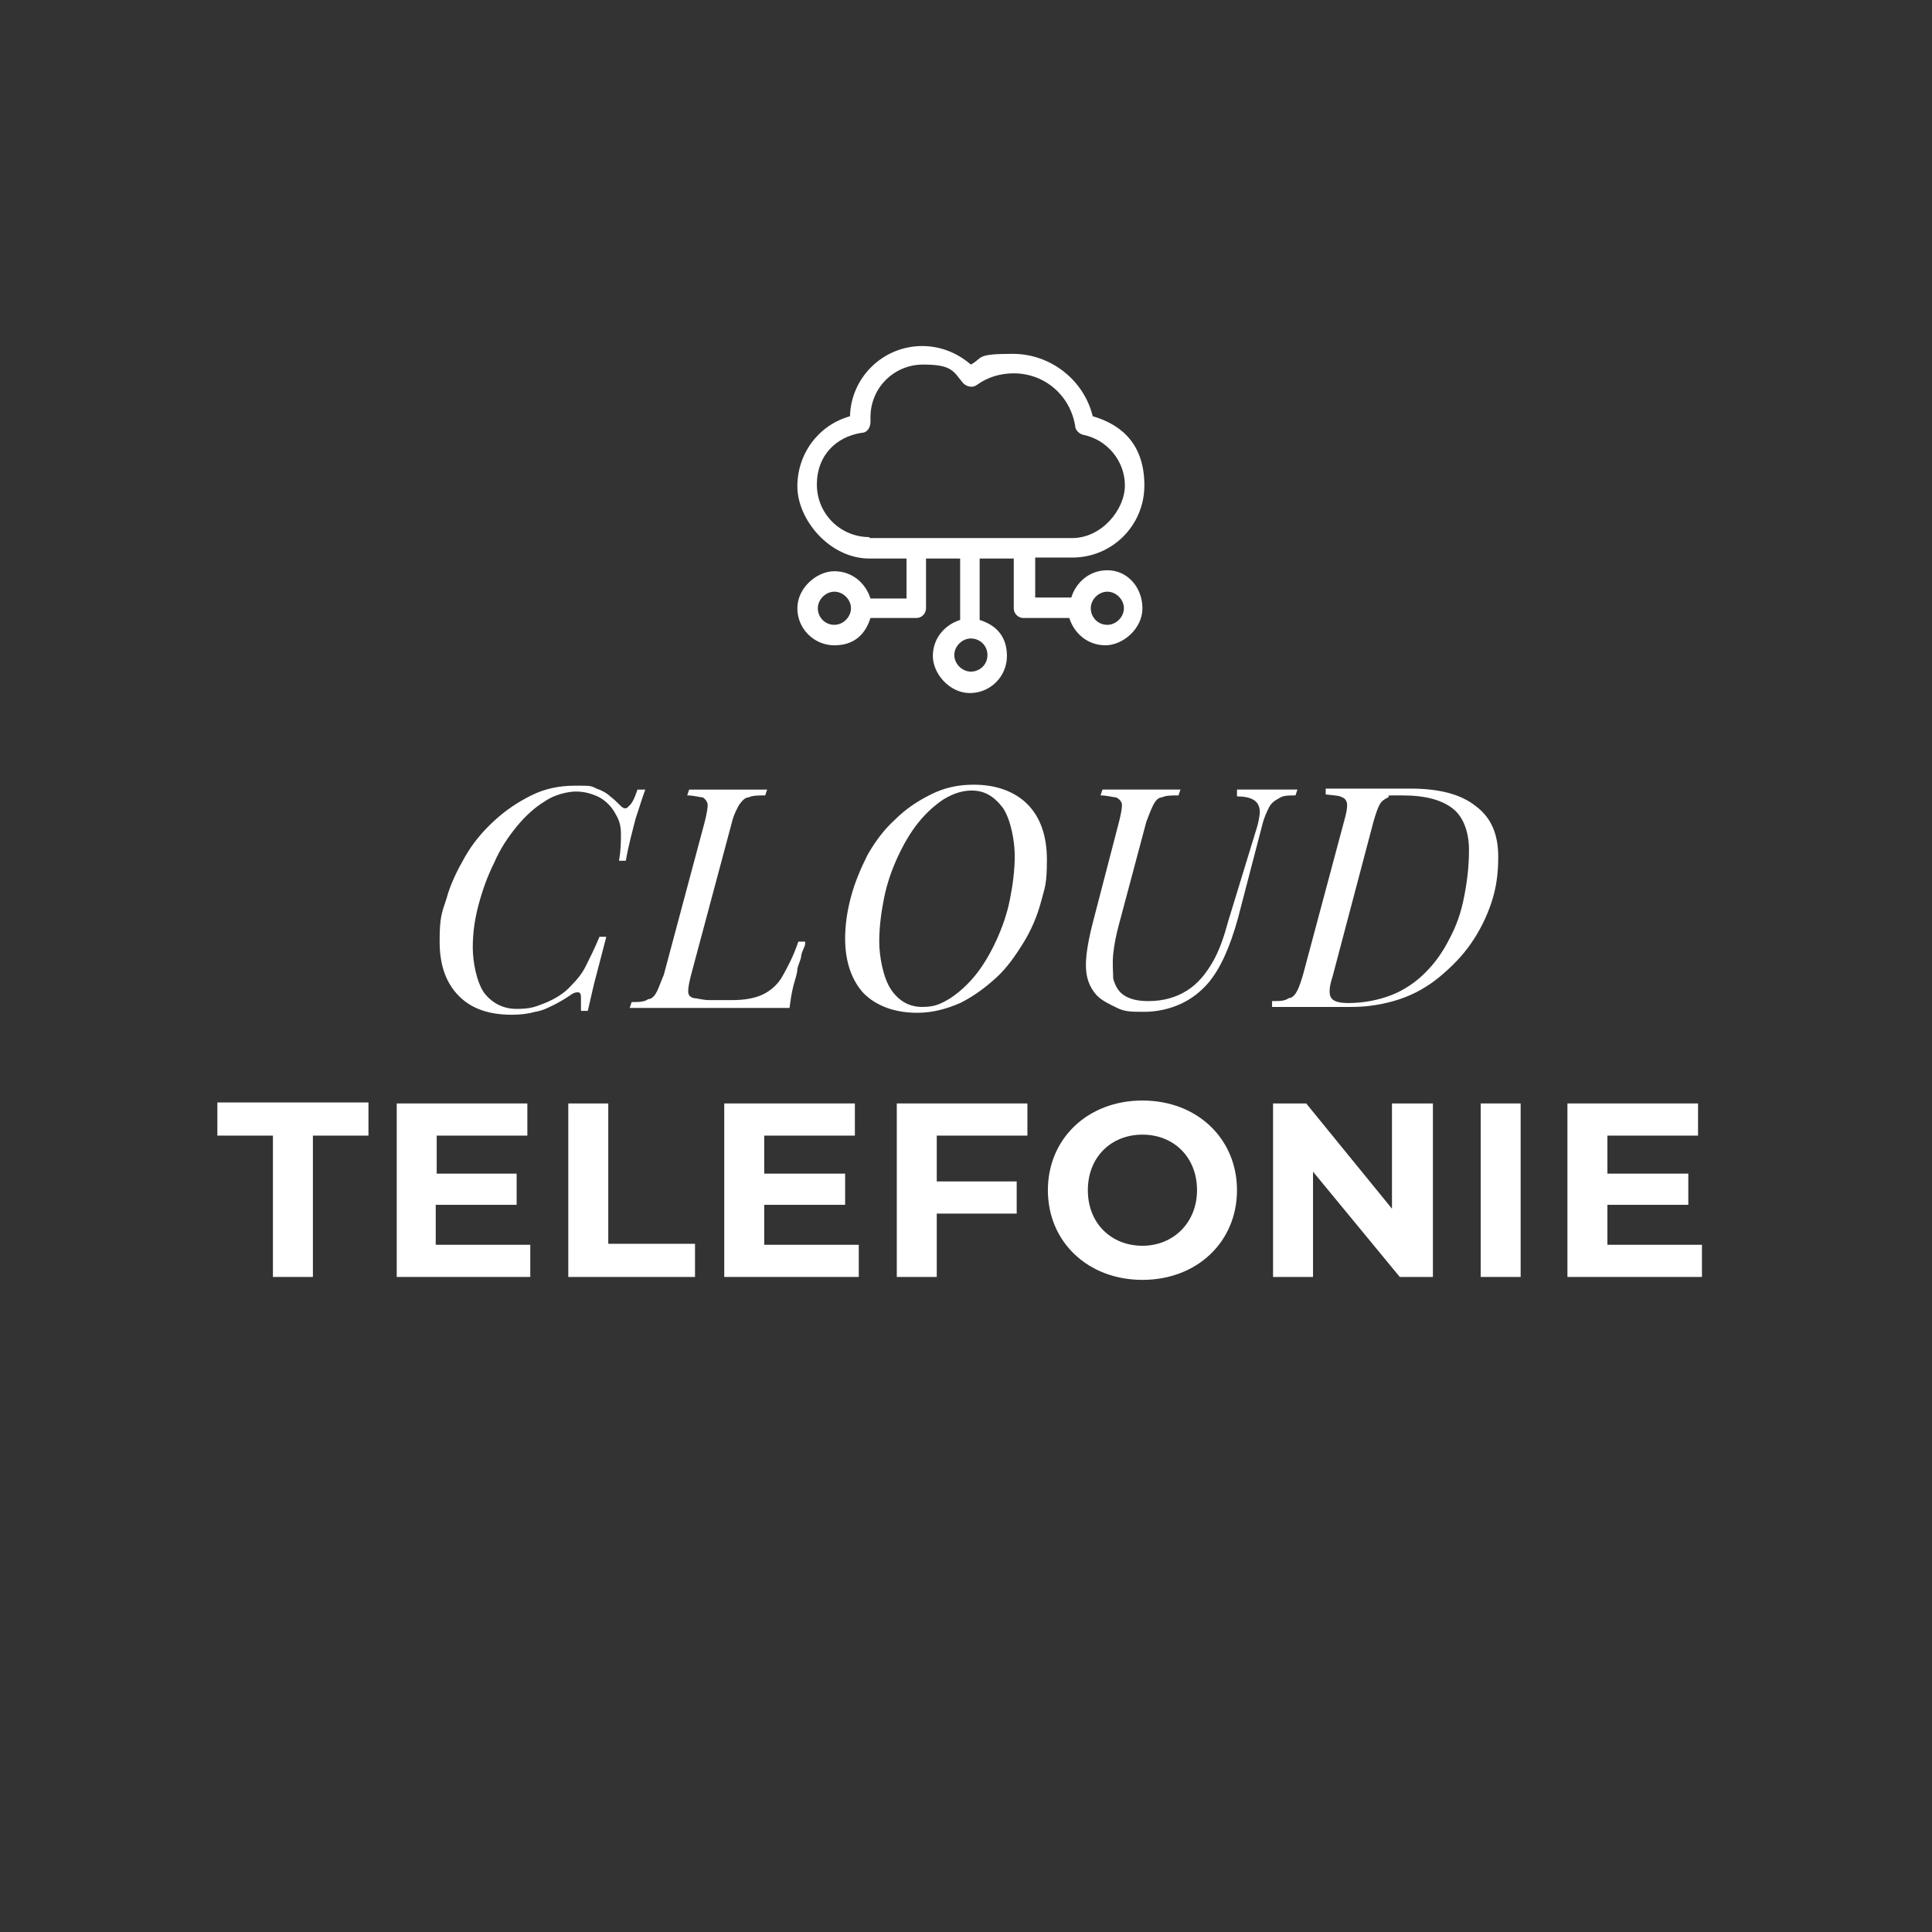 <?xml version="1.0" encoding="UTF-8"?>
<svg id="Laag_1" xmlns="http://www.w3.org/2000/svg" xmlns:xlink="http://www.w3.org/1999/xlink" version="1.1" viewBox="0 0 198.2 198.2">
  <rect x="0" y="0" width="198.2" height="198.2" fill="#333333" stroke="none"/>
  <!-- Generator: Adobe Illustrator 29.3.1, SVG Export Plug-In . SVG Version: 2.1.0 Build 151)  -->
  <defs>
    <style>
      .st0 {
        fill: #fff;
      }
    </style>
  </defs>
  <g>
    <path class="st0" d="M66.2,81c-.3.8-.6,1.8-1,3-.3,1.2-.7,2.6-1,4.3h-.7c.2-1.1.2-2,.2-2.8,0-.8-.2-1.4-.5-1.9-.4-.8-1-1.4-1.7-1.8-.8-.4-1.6-.6-2.4-.6s-2.2.3-3.2,1c-1,.6-2,1.5-2.9,2.6s-1.7,2.3-2.3,3.7c-.7,1.4-1.2,2.8-1.6,4.3-.4,1.5-.6,2.9-.6,4.4s.4,3.6,1.2,4.7c.8,1,1.9,1.6,3.3,1.6s1.9-.2,2.9-.6,2-1,2.7-1.8c.6-.6,1.1-1.2,1.5-2s.9-1.8,1.4-3h.7c-.5,1.9-.9,3.5-1.2,4.6-.3,1.2-.5,2.2-.7,3h-.7c0-.4,0-.8,0-1.1,0-.5,0-.8-.3-.8-.2,0-.4,0-.8.3-.6.4-1.1.7-1.7,1s-1.2.6-1.9.7c-.7.2-1.5.3-2.4.3-2.3,0-4.1-.6-5.4-1.9-1.3-1.3-2-3.1-2-5.6s.2-2.9.7-4.4c.4-1.5,1.1-2.9,1.9-4.3.8-1.4,1.8-2.6,3-3.7s2.4-1.9,3.8-2.6,2.9-1,4.5-1,1.6,0,2.2.3c.6.2,1.1.5,1.4.8.4.3.7.6,1.1,1,.3.3.6.3.8,0,.3-.2.6-.8.9-1.7h.7Z"/>
    <path class="st0" d="M82.6,96.8c0,.3-.3.7-.4,1.2,0,.4-.3.9-.4,1.4,0,.4-.2,1-.4,1.7-.2.8-.3,1.5-.4,2.3-1.1,0-2.3,0-3.6,0h-12.8l.2-.6c.7,0,1.3,0,1.7-.3.4,0,.7-.4.9-.8.2-.4.4-1,.7-1.7l4.2-15.7c.2-.8.3-1.4.3-1.7s-.2-.6-.5-.8c-.3,0-.9-.2-1.6-.2l.2-.6c.4,0,1,0,1.7,0h4.5c.7,0,1.3,0,1.8,0l-.2.6c-.7,0-1.3,0-1.7.2-.4,0-.7.4-1,.8-.2.4-.5.9-.7,1.7l-4.2,15.7c-.2.8-.3,1.3-.3,1.7s.2.6.6.7c.3,0,.9.2,1.6.2h2.3c1.3,0,2.4-.2,3.2-.6.8-.4,1.5-1,2-1.9s1.1-2,1.6-3.5h.7v.3Z"/>
    <path class="st0" d="M86.7,96.3c0-1.4.2-2.8.6-4.3s1-2.9,1.7-4.3c.8-1.4,1.7-2.6,2.8-3.6,1.1-1.1,2.3-1.9,3.7-2.6s2.8-1,4.4-1c2.3,0,4.2.7,5.5,2s2,3.2,2,5.7-.2,2.8-.6,4.3-1,2.9-1.8,4.2-1.7,2.6-2.8,3.6-2.3,1.9-3.7,2.6c-1.4.6-2.8,1-4.4,1-2.3,0-4.2-.7-5.5-2-1.2-1.3-1.9-3.2-1.9-5.6ZM99.7,81.1c-1,0-1.9.3-2.9.9-.9.6-1.8,1.4-2.6,2.4s-1.5,2.2-2.1,3.5-1.1,2.7-1.4,4.2-.5,3-.5,4.5.4,3.7,1.2,4.9c.8,1.2,1.9,1.8,3.2,1.8s1.9-.3,2.9-.9c.9-.6,1.8-1.4,2.6-2.4.8-1,1.5-2.2,2.1-3.5s1.1-2.7,1.4-4.2.5-3,.5-4.5-.4-3.7-1.2-4.9c-.9-1.2-1.9-1.8-3.2-1.8Z"/>
    <path class="st0" d="M129,84.7c.2-.8.3-1.4.2-1.8s-.3-.7-.7-.9-.9-.3-1.6-.3v-.7c.5,0,1,0,1.6,0h3.3c.5,0,1,0,1.3,0l-.2.6c-.7,0-1.3,0-1.7.3-.4.2-.8.5-1,.9s-.5,1-.7,1.8l-2.5,9.6c-.8,2.9-1.8,5.2-3.1,6.7-.8.9-1.7,1.6-2.8,2.1-1.1.5-2.4.8-3.7.8s-2,0-2.8-.4-1.5-.7-2.1-1.3c-.8-.9-1.1-1.9-1.1-3.1s.3-2.8.8-4.7l2.6-10c.2-.8.3-1.4.3-1.7s-.2-.6-.6-.8c-.3,0-.9-.2-1.6-.2l.2-.6c.4,0,1,0,1.7,0h4.5c.7,0,1.3,0,1.8,0l-.2.6c-.7,0-1.3,0-1.7.2-.4,0-.7.4-.9.8-.2.4-.4.9-.7,1.7l-2.8,10.5c-.3,1.1-.5,2.1-.6,3.1s0,1.8,0,2.5c.2.7.5,1.3,1.1,1.7.6.4,1.4.6,2.5.6,1.6,0,2.9-.4,4-1.1s1.9-1.7,2.6-2.9c.7-1.2,1.2-2.7,1.6-4.2l3-9.8Z"/>
    <path class="st0" d="M153.7,88c0,1.6-.2,3.1-.7,4.6s-1.2,2.9-2.1,4.2c-.9,1.3-2,2.4-3.2,3.4s-2.6,1.8-4.1,2.3-3.2.8-4.9.8h-8.2v-.6c.8,0,1.3,0,1.7-.3.4,0,.7-.4.9-.8s.4-1,.6-1.7l4.2-15.7c.2-.7.3-1.2.3-1.6s-.2-.7-.5-.8c-.3-.2-.9-.2-1.7-.3v-.6c.4,0,.8,0,1.2,0h7.5c3,0,5.2.6,6.7,1.8,1.6,1.2,2.3,2.9,2.3,5.2ZM138.3,102.9c1.6,0,3.1-.3,4.4-.8,1.3-.5,2.5-1.3,3.5-2.3s1.8-2.1,2.5-3.5c.7-1.3,1.2-2.7,1.5-4.3.3-1.5.5-3.1.5-4.8s-.5-3.3-1.6-4.2c-1.1-.9-2.8-1.4-5.2-1.4s-1.1,0-1.5.2-.7.4-.9.8-.4,1-.6,1.7l-4.2,15.9c-.2.6-.3,1.1-.3,1.5s.1.7.4.9c.3.2.8.3,1.5.3Z"/>
    <path class="st0" d="M28,116.5h-5.7v-3.4h15.5v3.4h-5.7v14.5h-4.1v-14.5Z"/>
    <path class="st0" d="M54.4,127.7v3.3h-13.7v-17.8h13.4v3.3h-9.3v3.9h8.2v3.2h-8.3v4.1h9.7Z"/>
    <path class="st0" d="M58.3,113.2h4.1v14.4h8.9v3.4h-13s0-17.8,0-17.8Z"/>
    <path class="st0" d="M88.1,127.7v3.3h-13.8v-17.8h13.4v3.3h-9.3v3.9h8.3v3.2h-8.3v4.1h9.7Z"/>
    <path class="st0" d="M96.1,116.5v4.7h8.2v3.3h-8.2v6.5h-4.1v-17.8h13.4v3.3h-9.3Z"/>
    <path class="st0" d="M107.5,122.1c0-5.3,4.1-9.2,9.7-9.2s9.7,3.9,9.7,9.2-4.1,9.2-9.7,9.2-9.7-3.9-9.7-9.2ZM122.8,122.1c0-3.4-2.4-5.7-5.6-5.7s-5.6,2.3-5.6,5.7,2.4,5.7,5.6,5.7,5.6-2.4,5.6-5.7Z"/>
    <path class="st0" d="M147,113.2v17.8h-3.4l-8.9-10.8v10.8h-4.1v-17.8h3.4l8.8,10.8v-10.8h4.2Z"/>
    <path class="st0" d="M151.9,113.2h4.1v17.8h-4.1v-17.8Z"/>
    <path class="st0" d="M174.6,127.7v3.3h-13.8v-17.8h13.4v3.3h-9.3v3.9h8.3v3.2h-8.3v4.1h9.7Z"/>
  </g>
  <path class="st0" d="M113.6,58.5c-1.8,0-3.2,1.2-3.7,2.8h-3.7v-4.1h3.8c4.1,0,7.4-3.3,7.4-7.4s-2.2-6.2-5.3-7.1c-.9-3.7-4.3-6.4-8.2-6.4s-3,.4-4.3,1.1c-1.4-1.2-3.1-1.9-5-1.9-4,0-7.3,3.2-7.4,7.2-3.2.9-5.4,3.8-5.4,7.2s3.3,7.4,7.4,7.4h3.8v4.1h-3.7c-.5-1.6-1.9-2.8-3.7-2.8s-3.8,1.7-3.8,3.8,1.7,3.8,3.8,3.8,3.2-1.2,3.7-2.8h4.7c.6,0,1-.5,1-1v-5.1h3.5v6.3c-1.6.5-2.8,1.9-2.8,3.7s1.7,3.8,3.8,3.8,3.8-1.7,3.8-3.8-1.2-3.2-2.8-3.7v-6.3h3.5v5.1c0,.6.5,1,1,1h4.7c.5,1.6,1.9,2.8,3.7,2.8s3.8-1.7,3.8-3.8-1.5-3.9-3.6-3.9ZM85.6,64.1c-1,0-1.7-.8-1.7-1.7s.8-1.7,1.7-1.7,1.7.8,1.7,1.7c0,.9-.8,1.7-1.7,1.7ZM101.3,67.2c0,1-.8,1.7-1.7,1.7s-1.7-.8-1.7-1.7.8-1.7,1.7-1.7,1.7.7,1.7,1.7ZM89.2,55.1c-3,0-5.4-2.4-5.4-5.4s2-4.9,4.6-5.3c.6,0,.9-.6.9-1.1v-.5c0-3,2.4-5.4,5.4-5.4s3.1.7,4.1,1.9c.4.4,1,.5,1.4.2,1.1-.8,2.4-1.2,3.8-1.2,3.2,0,5.8,2.3,6.3,5.4,0,.4.4.8.8.9,2.5.5,4.3,2.7,4.3,5.2s-2.4,5.4-5.4,5.4h-20.8ZM113.6,64.1c-1,0-1.7-.8-1.7-1.7s.8-1.7,1.7-1.7,1.7.8,1.7,1.7c0,.9-.8,1.7-1.7,1.7Z"/>
</svg>